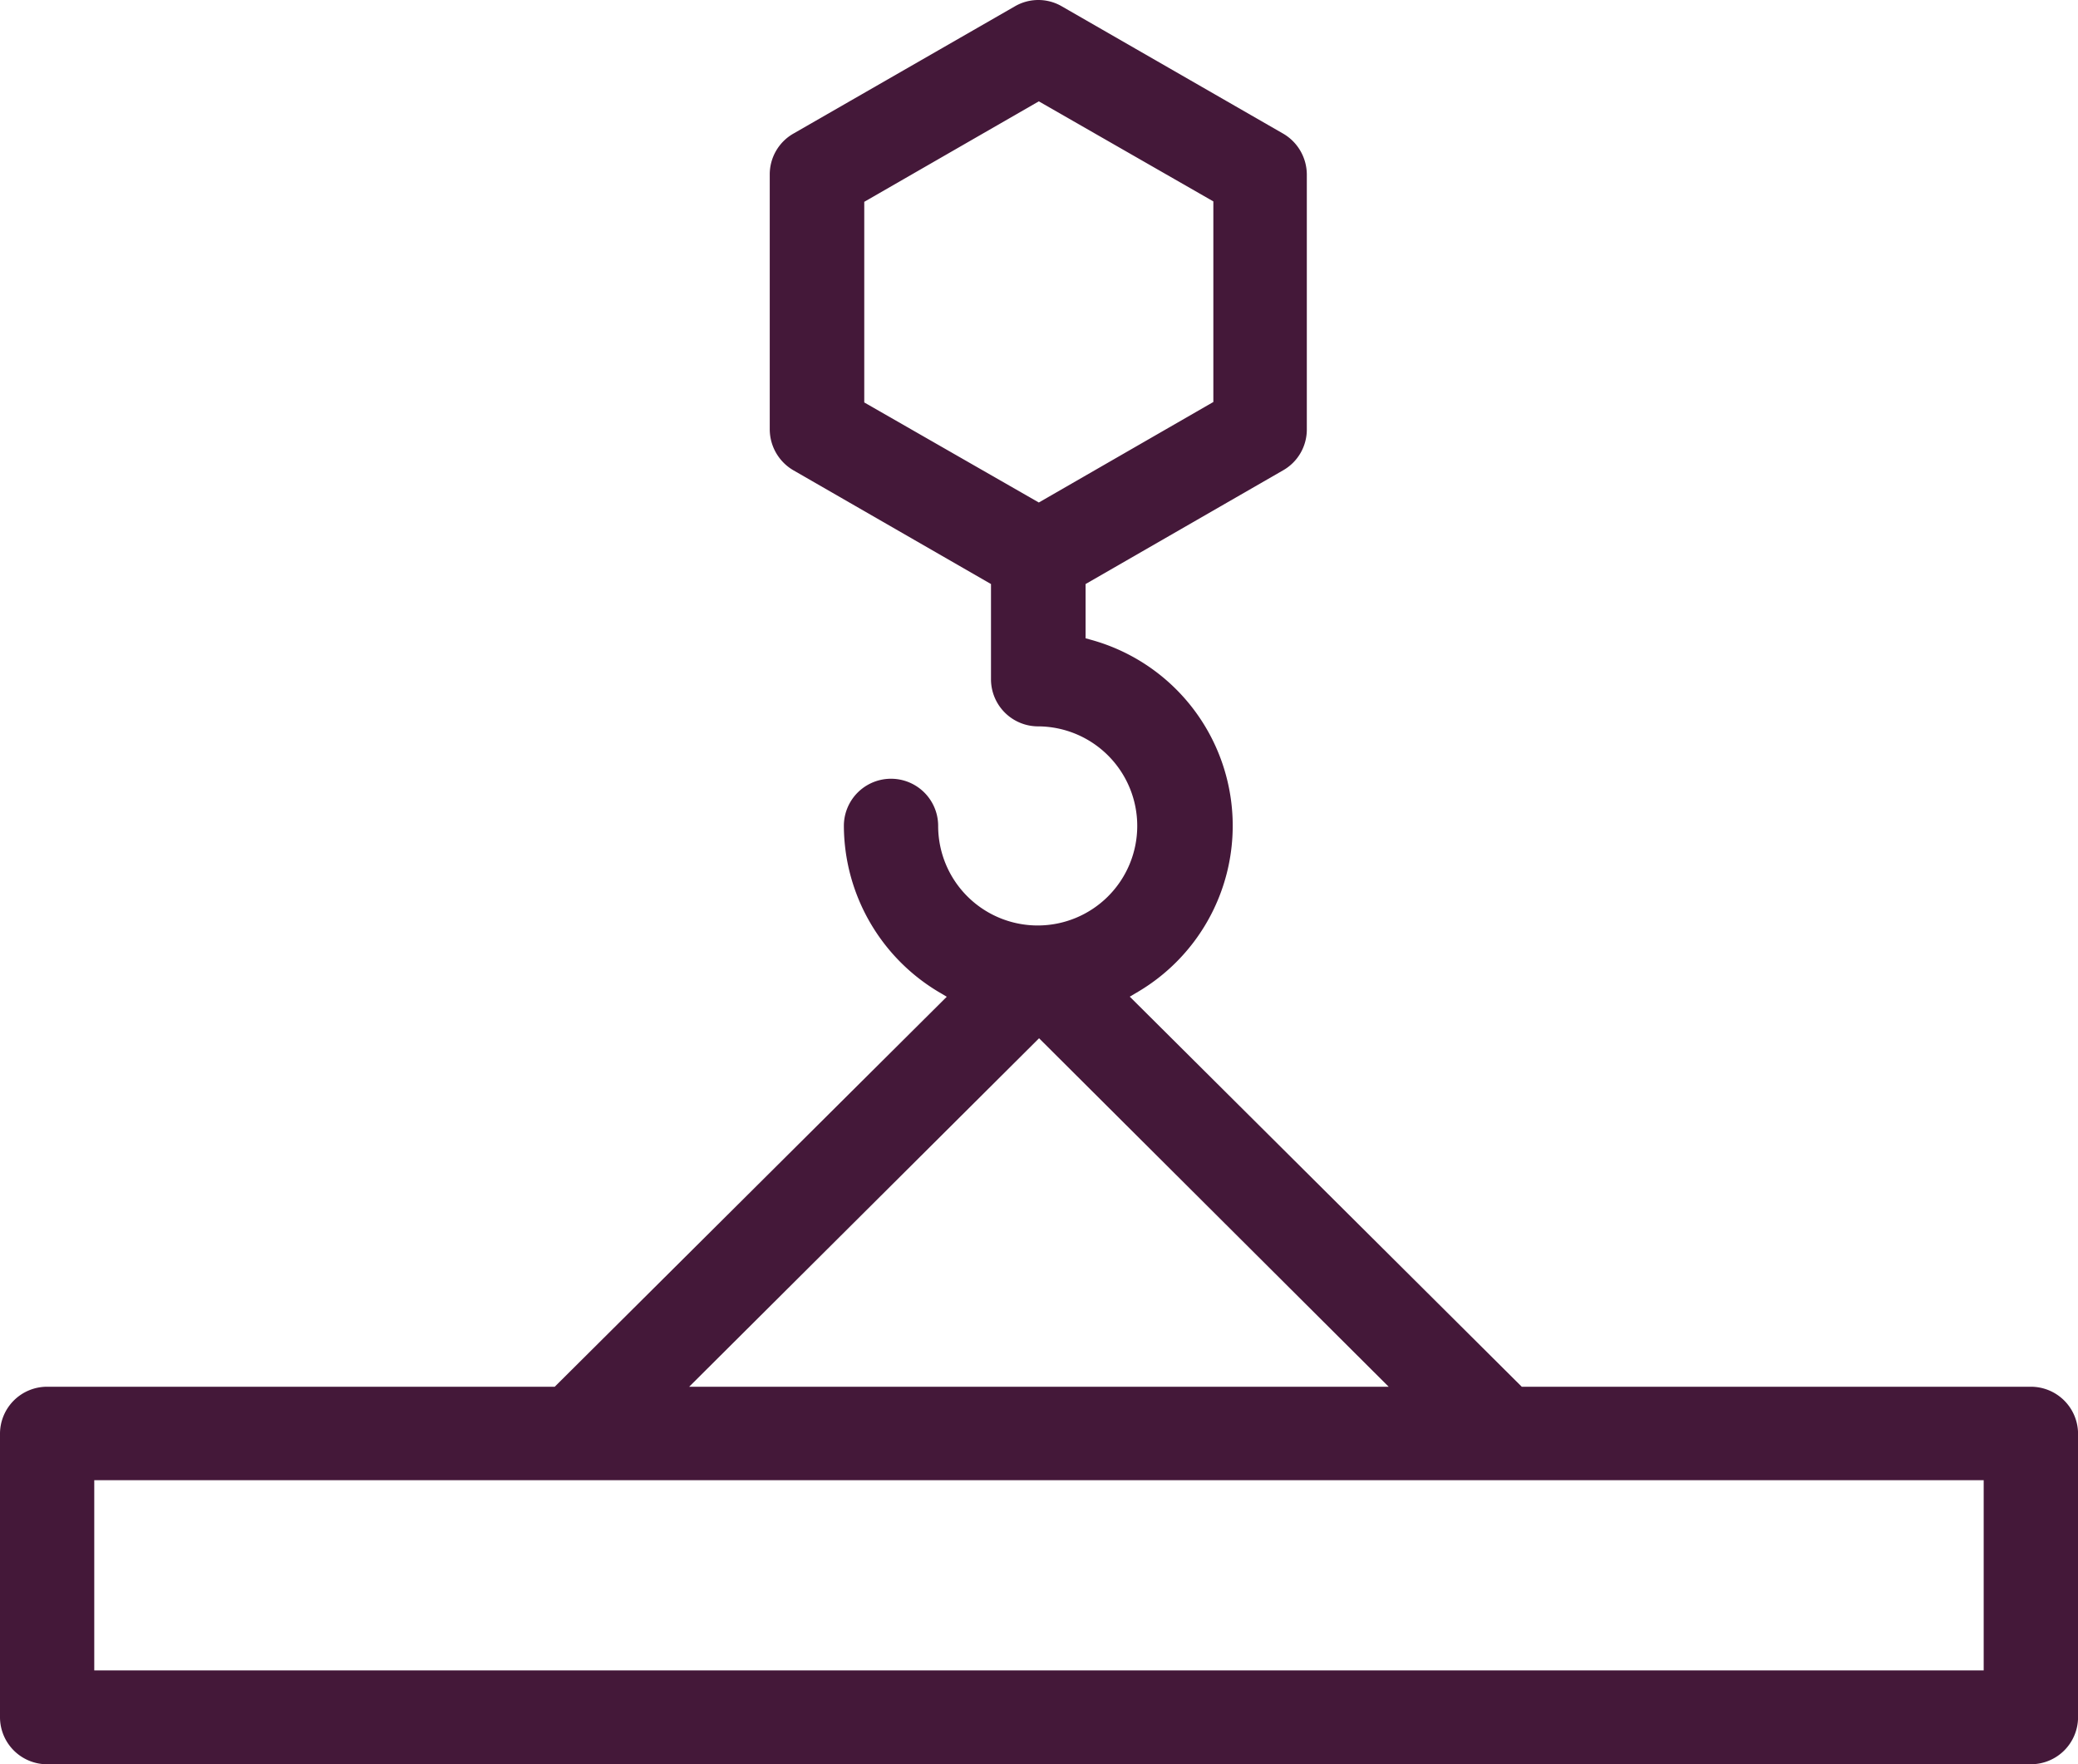 <svg id="Group_226" data-name="Group 226" xmlns="http://www.w3.org/2000/svg" xmlns:xlink="http://www.w3.org/1999/xlink" width="74.295" height="63.071" viewBox="0 0 74.295 63.071">
  <defs>
    <clipPath id="clip-path">
      <rect id="Rectangle_105" data-name="Rectangle 105" width="74.295" height="63.071" fill="none"/>
    </clipPath>
  </defs>
  <g id="Group_174" data-name="Group 174" transform="translate(0 0)" clip-path="url(#clip-path)">
    <path id="Path_1064" data-name="Path 1064" d="M1.684,63.071A1.684,1.684,0,0,1,0,61.4V51.244a1.683,1.683,0,0,1,1.679-1.669H19.833L33.85,35.633l-.337-.2a6.945,6.945,0,0,1-3.342-5.908,1.685,1.685,0,0,1,3.371,0,3.559,3.559,0,1,0,3.575-3.558,1.685,1.685,0,0,1-1.686-1.672V20.879l-7.076-4.073a1.7,1.7,0,0,1-.834-1.457V6.24a1.678,1.678,0,0,1,.834-1.457L36.282.228a1.669,1.669,0,0,1,1.684,0l7.923,4.556a1.7,1.7,0,0,1,.834,1.457v9.108a1.677,1.677,0,0,1-.835,1.457l-7.075,4.073v1.939l.225.063A6.895,6.895,0,0,1,40.731,35.43l-.338.2L54.408,49.575h18.2a1.686,1.686,0,0,1,1.689,1.671V61.4a1.684,1.684,0,0,1-1.681,1.67ZM3.37,59.716H70.923v-6.8H3.37ZM24.64,49.575H49.65l-12.5-12.458ZM30.9,7.215v7.172l6.241,3.577,6.24-3.593V7.2l-6.24-3.577Z" transform="translate(0 0)" fill="#441839"/>
  </g>
</svg>
